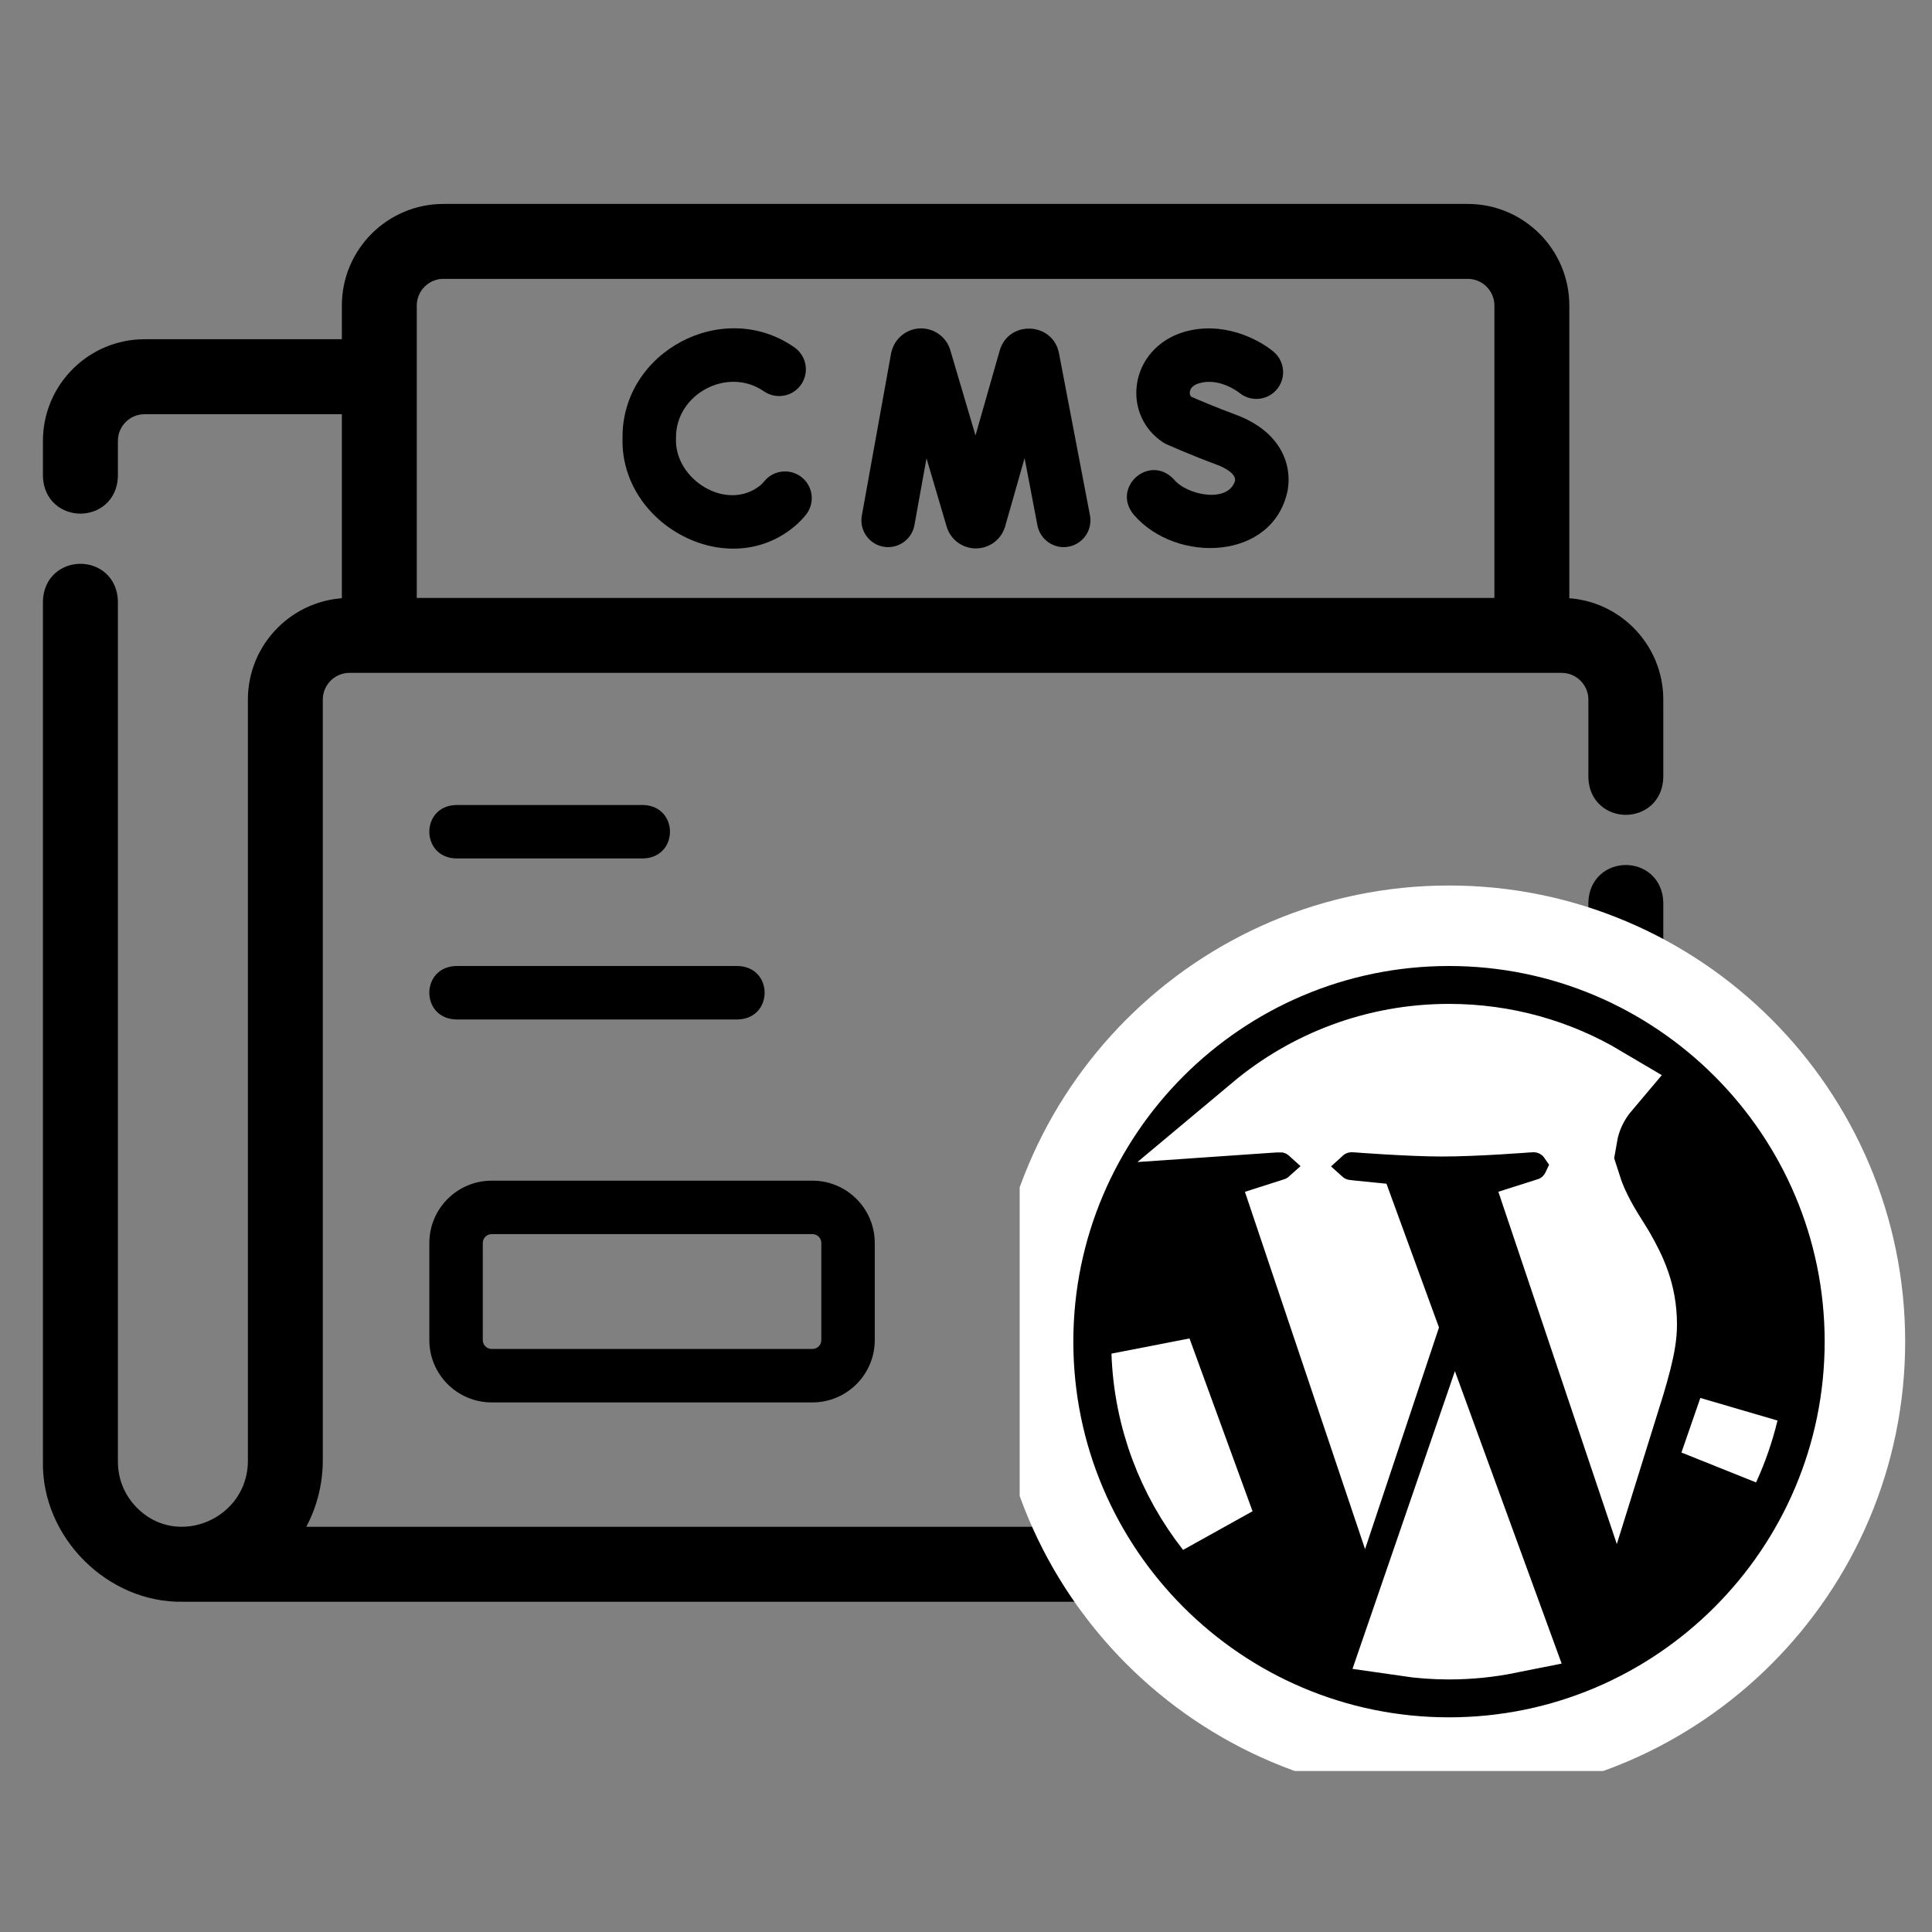 <svg width="36" height="36" viewBox="0 0 36 36" fill="none" xmlns="http://www.w3.org/2000/svg">
<rect x="0" y="0" width="36" height="36" fill="#808080" stroke="none"/>
<g clip-path="url(#clip0_1984_15584)">
<path d="M8 24.97C8 25.611 8.521 26.132 9.162 26.132H15.138C15.779 26.132 16.3 25.611 16.3 24.97V23.162C16.3 22.521 15.779 22 15.138 22H9.162C8.521 22 8 22.521 8 23.162V24.97ZM8.996 23.162C8.996 23.07 9.071 22.996 9.162 22.996H15.138C15.23 22.996 15.304 23.07 15.304 23.162V24.97C15.304 25.062 15.23 25.136 15.138 25.136H9.162C9.071 25.136 8.996 25.062 8.996 24.97V23.162Z" fill="black"/>
<path d="M8.494 15.996H11.989C12.649 15.973 12.649 15.023 11.989 15H8.494C7.835 15.023 7.835 15.973 8.494 15.996Z" fill="black"/>
<path d="M8.494 18.996H13.753C14.413 18.973 14.412 18.023 13.753 18H8.494C7.835 18.023 7.835 18.974 8.494 18.996Z" fill="black"/>
<path d="M19.731 6.574C19.615 6.007 18.813 5.962 18.634 6.512C18.632 6.517 18.63 6.523 18.629 6.529L18.177 8.114L17.707 6.524C17.706 6.518 17.704 6.512 17.702 6.506C17.62 6.262 17.383 6.103 17.125 6.12C16.868 6.138 16.654 6.327 16.604 6.586L16.059 9.608C16.01 9.879 16.19 10.138 16.46 10.187C16.731 10.236 16.99 10.056 17.039 9.785L17.264 8.54L17.64 9.814C17.641 9.82 17.643 9.826 17.645 9.831C17.723 10.064 17.941 10.22 18.186 10.219C18.432 10.218 18.648 10.06 18.724 9.826C18.726 9.82 18.728 9.815 18.729 9.809L19.092 8.537L19.331 9.79C19.383 10.06 19.645 10.238 19.914 10.186C20.184 10.134 20.361 9.873 20.31 9.603L19.731 6.574Z" fill="black"/>
<path d="M14.948 8.901C14.737 8.724 14.423 8.752 14.246 8.962C14.223 8.991 14.197 9.017 14.171 9.041C13.55 9.548 12.565 8.942 12.596 8.169C12.581 7.341 13.563 6.82 14.239 7.295C14.467 7.448 14.777 7.389 14.931 7.161C15.085 6.933 15.025 6.623 14.797 6.469C13.47 5.547 11.579 6.551 11.6 8.169C11.559 9.789 13.587 10.872 14.833 9.784C14.896 9.729 14.955 9.668 15.009 9.602C15.186 9.392 15.159 9.077 14.948 8.901Z" fill="black"/>
<path d="M23.021 7.725C22.66 7.592 22.322 7.447 22.198 7.393C22.169 7.364 22.167 7.328 22.171 7.301C22.181 7.229 22.243 7.171 22.341 7.142C22.719 7.028 23.08 7.308 23.093 7.319C23.304 7.493 23.616 7.465 23.792 7.256C23.969 7.045 23.942 6.731 23.731 6.554C23.448 6.316 22.775 5.971 22.053 6.188C21.583 6.33 21.251 6.702 21.185 7.159C21.123 7.591 21.31 8.007 21.674 8.244C21.696 8.258 21.719 8.271 21.743 8.281C21.761 8.289 22.192 8.481 22.676 8.66C22.845 8.722 23.035 8.838 23.013 8.96C22.883 9.386 22.103 9.227 21.867 8.925C21.407 8.452 20.703 9.091 21.129 9.594C21.919 10.51 23.728 10.449 23.994 9.135C24.079 8.658 23.868 8.038 23.021 7.725Z" fill="black"/>
<mask id="path-7-outside-1_1984_15584" maskUnits="userSpaceOnUse" x="0" y="3" width="36" height="30" fill="black">
<rect fill="white" y="3" width="36" height="30"/>
<path d="M34.303 23.05H33.329C33.194 22.566 33.001 22.1 32.752 21.661L33.441 20.971C33.713 20.699 33.713 20.257 33.441 19.985L32.08 18.623C31.82 18.353 31.353 18.353 31.094 18.623L30.793 18.924V16.813C30.77 16.153 29.82 16.154 29.797 16.813V19.012C29.543 18.902 29.281 18.81 29.014 18.736V17.762C29.014 17.377 28.701 17.065 28.317 17.065H26.391C26.007 17.065 25.694 17.377 25.694 17.762V18.736C25.209 18.87 24.744 19.064 24.304 19.313L23.614 18.623C23.355 18.353 22.888 18.353 22.628 18.623L21.267 19.985C20.995 20.257 20.995 20.699 21.267 20.971L21.956 21.66C21.707 22.1 21.514 22.566 21.379 23.05H20.405C20.021 23.05 19.708 23.363 19.708 23.748V25.673C19.708 26.058 20.021 26.371 20.405 26.371H21.379C21.514 26.855 21.707 27.321 21.956 27.761L21.267 28.45C21.207 28.51 21.161 28.578 21.128 28.65H5.348C5.641 28.246 5.815 27.747 5.815 27.207V13.036C5.815 12.651 6.128 12.338 6.512 12.338H29.1C29.484 12.338 29.797 12.651 29.797 13.036V14.489C29.82 15.148 30.77 15.148 30.793 14.489V13.036C30.793 12.102 30.034 11.342 29.1 11.342H29.042V5.693C29.042 4.76 28.282 4 27.349 4H8.263C7.329 4 6.57 4.76 6.57 5.693V6.521H2.694C1.76 6.521 1 7.281 1 8.215V8.876C1.023 9.536 1.974 9.535 1.997 8.876V8.215C1.997 7.83 2.309 7.518 2.694 7.518H6.57V11.342H6.512C5.578 11.342 4.819 12.102 4.819 13.036V27.207C4.827 28.475 3.296 29.131 2.41 28.236C2.143 27.969 1.997 27.614 1.997 27.236V11.2C1.974 10.541 1.023 10.541 1 11.2V27.236C0.974 28.532 2.114 29.673 3.41 29.646H21.477L22.628 30.798C22.888 31.068 23.355 31.068 23.614 30.798L24.304 30.108C24.744 30.358 25.209 30.551 25.694 30.685V31.659C25.694 32.044 26.007 32.356 26.391 32.356H28.317C28.701 32.356 29.014 32.044 29.014 31.659V30.685C29.499 30.551 29.965 30.357 30.404 30.108L31.093 30.798C31.353 31.068 31.82 31.068 32.08 30.798L33.442 29.436C33.713 29.164 33.713 28.722 33.441 28.45L32.752 27.761C33.001 27.321 33.194 26.855 33.329 26.371H34.303C34.687 26.371 35 26.058 35 25.673V23.748C35 23.363 34.687 23.05 34.303 23.05ZM7.566 5.693C7.566 5.309 7.879 4.996 8.263 4.996H27.349C27.733 4.996 28.046 5.309 28.046 5.693V11.342H7.566V5.693ZM34.004 25.375H33.098C32.773 25.375 32.493 25.595 32.419 25.91C32.291 26.451 32.077 26.967 31.782 27.443C31.612 27.718 31.654 28.071 31.883 28.301L32.526 28.943L31.587 29.882L30.944 29.24C30.715 29.01 30.362 28.969 30.087 29.139C29.61 29.434 29.095 29.648 28.553 29.776C28.238 29.85 28.018 30.129 28.018 30.455V31.36H26.69V30.455C26.69 30.129 26.47 29.85 26.154 29.776C25.613 29.648 25.098 29.434 24.621 29.139C24.346 28.969 23.994 29.01 23.764 29.24L23.122 29.882L22.182 28.943L22.825 28.301C23.055 28.071 23.096 27.718 22.926 27.443C22.631 26.967 22.417 26.451 22.289 25.91C22.215 25.595 21.935 25.375 21.61 25.375H20.704V24.047H21.61C21.935 24.047 22.215 23.826 22.289 23.511C22.417 22.97 22.631 22.454 22.926 21.978C23.096 21.703 23.054 21.35 22.825 21.12L22.182 20.478L23.122 19.539L23.764 20.181C23.994 20.411 24.346 20.452 24.621 20.282C25.098 19.988 25.613 19.773 26.154 19.646C26.47 19.571 26.69 19.292 26.69 18.966V18.061H28.018V18.966C28.018 19.292 28.238 19.571 28.553 19.646C29.095 19.773 29.61 19.988 30.087 20.282C30.362 20.453 30.714 20.411 30.944 20.181L31.587 19.539L32.526 20.478L31.883 21.12C31.654 21.35 31.612 21.703 31.782 21.978C32.077 22.454 32.291 22.97 32.419 23.511C32.493 23.826 32.773 24.047 33.098 24.047H34.004V25.375Z"/>
</mask>
<path d="M34.303 23.05H33.329C33.194 22.566 33.001 22.1 32.752 21.661L33.441 20.971C33.713 20.699 33.713 20.257 33.441 19.985L32.08 18.623C31.82 18.353 31.353 18.353 31.094 18.623L30.793 18.924V16.813C30.77 16.153 29.82 16.154 29.797 16.813V19.012C29.543 18.902 29.281 18.81 29.014 18.736V17.762C29.014 17.377 28.701 17.065 28.317 17.065H26.391C26.007 17.065 25.694 17.377 25.694 17.762V18.736C25.209 18.87 24.744 19.064 24.304 19.313L23.614 18.623C23.355 18.353 22.888 18.353 22.628 18.623L21.267 19.985C20.995 20.257 20.995 20.699 21.267 20.971L21.956 21.66C21.707 22.1 21.514 22.566 21.379 23.05H20.405C20.021 23.05 19.708 23.363 19.708 23.748V25.673C19.708 26.058 20.021 26.371 20.405 26.371H21.379C21.514 26.855 21.707 27.321 21.956 27.761L21.267 28.45C21.207 28.51 21.161 28.578 21.128 28.65H5.348C5.641 28.246 5.815 27.747 5.815 27.207V13.036C5.815 12.651 6.128 12.338 6.512 12.338H29.1C29.484 12.338 29.797 12.651 29.797 13.036V14.489C29.82 15.148 30.77 15.148 30.793 14.489V13.036C30.793 12.102 30.034 11.342 29.1 11.342H29.042V5.693C29.042 4.76 28.282 4 27.349 4H8.263C7.329 4 6.57 4.76 6.57 5.693V6.521H2.694C1.76 6.521 1 7.281 1 8.215V8.876C1.023 9.536 1.974 9.535 1.997 8.876V8.215C1.997 7.83 2.309 7.518 2.694 7.518H6.57V11.342H6.512C5.578 11.342 4.819 12.102 4.819 13.036V27.207C4.827 28.475 3.296 29.131 2.41 28.236C2.143 27.969 1.997 27.614 1.997 27.236V11.2C1.974 10.541 1.023 10.541 1 11.2V27.236C0.974 28.532 2.114 29.673 3.41 29.646H21.477L22.628 30.798C22.888 31.068 23.355 31.068 23.614 30.798L24.304 30.108C24.744 30.358 25.209 30.551 25.694 30.685V31.659C25.694 32.044 26.007 32.356 26.391 32.356H28.317C28.701 32.356 29.014 32.044 29.014 31.659V30.685C29.499 30.551 29.965 30.357 30.404 30.108L31.093 30.798C31.353 31.068 31.82 31.068 32.08 30.798L33.442 29.436C33.713 29.164 33.713 28.722 33.441 28.45L32.752 27.761C33.001 27.321 33.194 26.855 33.329 26.371H34.303C34.687 26.371 35 26.058 35 25.673V23.748C35 23.363 34.687 23.05 34.303 23.05ZM7.566 5.693C7.566 5.309 7.879 4.996 8.263 4.996H27.349C27.733 4.996 28.046 5.309 28.046 5.693V11.342H7.566V5.693ZM34.004 25.375H33.098C32.773 25.375 32.493 25.595 32.419 25.91C32.291 26.451 32.077 26.967 31.782 27.443C31.612 27.718 31.654 28.071 31.883 28.301L32.526 28.943L31.587 29.882L30.944 29.24C30.715 29.01 30.362 28.969 30.087 29.139C29.61 29.434 29.095 29.648 28.553 29.776C28.238 29.85 28.018 30.129 28.018 30.455V31.36H26.69V30.455C26.69 30.129 26.47 29.85 26.154 29.776C25.613 29.648 25.098 29.434 24.621 29.139C24.346 28.969 23.994 29.01 23.764 29.24L23.122 29.882L22.182 28.943L22.825 28.301C23.055 28.071 23.096 27.718 22.926 27.443C22.631 26.967 22.417 26.451 22.289 25.91C22.215 25.595 21.935 25.375 21.61 25.375H20.704V24.047H21.61C21.935 24.047 22.215 23.826 22.289 23.511C22.417 22.97 22.631 22.454 22.926 21.978C23.096 21.703 23.054 21.35 22.825 21.12L22.182 20.478L23.122 19.539L23.764 20.181C23.994 20.411 24.346 20.452 24.621 20.282C25.098 19.988 25.613 19.773 26.154 19.646C26.47 19.571 26.69 19.292 26.69 18.966V18.061H28.018V18.966C28.018 19.292 28.238 19.571 28.553 19.646C29.095 19.773 29.61 19.988 30.087 20.282C30.362 20.453 30.714 20.411 30.944 20.181L31.587 19.539L32.526 20.478L31.883 21.12C31.654 21.35 31.612 21.703 31.782 21.978C32.077 22.454 32.291 22.97 32.419 23.511C32.493 23.826 32.773 24.047 33.098 24.047H34.004V25.375Z" fill="black"/>
<path d="M34.303 23.05H33.329C33.194 22.566 33.001 22.1 32.752 21.661L33.441 20.971C33.713 20.699 33.713 20.257 33.441 19.985L32.08 18.623C31.82 18.353 31.353 18.353 31.094 18.623L30.793 18.924V16.813C30.77 16.153 29.82 16.154 29.797 16.813V19.012C29.543 18.902 29.281 18.81 29.014 18.736V17.762C29.014 17.377 28.701 17.065 28.317 17.065H26.391C26.007 17.065 25.694 17.377 25.694 17.762V18.736C25.209 18.87 24.744 19.064 24.304 19.313L23.614 18.623C23.355 18.353 22.888 18.353 22.628 18.623L21.267 19.985C20.995 20.257 20.995 20.699 21.267 20.971L21.956 21.66C21.707 22.1 21.514 22.566 21.379 23.05H20.405C20.021 23.05 19.708 23.363 19.708 23.748V25.673C19.708 26.058 20.021 26.371 20.405 26.371H21.379C21.514 26.855 21.707 27.321 21.956 27.761L21.267 28.45C21.207 28.51 21.161 28.578 21.128 28.65H5.348C5.641 28.246 5.815 27.747 5.815 27.207V13.036C5.815 12.651 6.128 12.338 6.512 12.338H29.1C29.484 12.338 29.797 12.651 29.797 13.036V14.489C29.82 15.148 30.77 15.148 30.793 14.489V13.036C30.793 12.102 30.034 11.342 29.1 11.342H29.042V5.693C29.042 4.76 28.282 4 27.349 4H8.263C7.329 4 6.57 4.76 6.57 5.693V6.521H2.694C1.76 6.521 1 7.281 1 8.215V8.876C1.023 9.536 1.974 9.535 1.997 8.876V8.215C1.997 7.83 2.309 7.518 2.694 7.518H6.57V11.342H6.512C5.578 11.342 4.819 12.102 4.819 13.036V27.207C4.827 28.475 3.296 29.131 2.41 28.236C2.143 27.969 1.997 27.614 1.997 27.236V11.2C1.974 10.541 1.023 10.541 1 11.2V27.236C0.974 28.532 2.114 29.673 3.41 29.646H21.477L22.628 30.798C22.888 31.068 23.355 31.068 23.614 30.798L24.304 30.108C24.744 30.358 25.209 30.551 25.694 30.685V31.659C25.694 32.044 26.007 32.356 26.391 32.356H28.317C28.701 32.356 29.014 32.044 29.014 31.659V30.685C29.499 30.551 29.965 30.357 30.404 30.108L31.093 30.798C31.353 31.068 31.82 31.068 32.08 30.798L33.442 29.436C33.713 29.164 33.713 28.722 33.441 28.45L32.752 27.761C33.001 27.321 33.194 26.855 33.329 26.371H34.303C34.687 26.371 35 26.058 35 25.673V23.748C35 23.363 34.687 23.05 34.303 23.05ZM7.566 5.693C7.566 5.309 7.879 4.996 8.263 4.996H27.349C27.733 4.996 28.046 5.309 28.046 5.693V11.342H7.566V5.693ZM34.004 25.375H33.098C32.773 25.375 32.493 25.595 32.419 25.91C32.291 26.451 32.077 26.967 31.782 27.443C31.612 27.718 31.654 28.071 31.883 28.301L32.526 28.943L31.587 29.882L30.944 29.24C30.715 29.01 30.362 28.969 30.087 29.139C29.61 29.434 29.095 29.648 28.553 29.776C28.238 29.85 28.018 30.129 28.018 30.455V31.36H26.69V30.455C26.69 30.129 26.47 29.85 26.154 29.776C25.613 29.648 25.098 29.434 24.621 29.139C24.346 28.969 23.994 29.01 23.764 29.24L23.122 29.882L22.182 28.943L22.825 28.301C23.055 28.071 23.096 27.718 22.926 27.443C22.631 26.967 22.417 26.451 22.289 25.91C22.215 25.595 21.935 25.375 21.61 25.375H20.704V24.047H21.61C21.935 24.047 22.215 23.826 22.289 23.511C22.417 22.97 22.631 22.454 22.926 21.978C23.096 21.703 23.054 21.35 22.825 21.12L22.182 20.478L23.122 19.539L23.764 20.181C23.994 20.411 24.346 20.452 24.621 20.282C25.098 19.988 25.613 19.773 26.154 19.646C26.47 19.571 26.69 19.292 26.69 18.966V18.061H28.018V18.966C28.018 19.292 28.238 19.571 28.553 19.646C29.095 19.773 29.61 19.988 30.087 20.282C30.362 20.453 30.714 20.411 30.944 20.181L31.587 19.539L32.526 20.478L31.883 21.12C31.654 21.35 31.612 21.703 31.782 21.978C32.077 22.454 32.291 22.97 32.419 23.511C32.493 23.826 32.773 24.047 33.098 24.047H34.004V25.375Z" stroke="black" stroke-width="0.4" mask="url(#path-7-outside-1_1984_15584)"/>
<g clip-path="url(#clip1_1984_15584)">
<path d="M32.392 26.294C32.307 26.647 32.188 26.987 32.04 27.311L32.392 26.294ZM30.498 24.682C30.498 25.055 30.36 25.511 30.101 26.34L28.874 22.691C29.073 22.628 29.248 22.506 29.374 22.335C29.415 22.28 29.449 22.223 29.477 22.164C29.609 22.572 29.831 22.925 30.009 23.208C30.035 23.25 30.061 23.29 30.084 23.329C30.303 23.712 30.498 24.109 30.498 24.682ZM28.496 20.722L28.489 20.723L28.489 20.723L28.489 20.723L28.488 20.723L28.487 20.723L28.479 20.724L28.446 20.726C28.418 20.728 28.377 20.731 28.325 20.735C28.221 20.742 28.076 20.752 27.911 20.762C27.577 20.782 27.176 20.8 26.87 20.8C26.585 20.8 26.189 20.782 25.854 20.762C25.688 20.752 25.542 20.742 25.437 20.735L25.313 20.726L25.28 20.724L25.272 20.723L25.27 20.723L25.27 20.723L25.27 20.723L25.27 20.723L25.256 20.722C24.98 20.706 24.718 20.797 24.52 20.977C24.317 20.794 24.052 20.706 23.779 20.722L23.779 20.722L23.765 20.723L23.765 20.723L23.765 20.723L23.765 20.723L23.765 20.723L23.763 20.724L23.755 20.724L23.723 20.727C23.695 20.729 23.654 20.732 23.602 20.735C23.557 20.739 23.505 20.742 23.447 20.746C24.409 19.941 25.648 19.456 27 19.456C28.031 19.456 28.995 19.737 29.821 20.227C29.599 20.49 29.45 20.811 29.391 21.145C29.355 21.093 29.313 21.044 29.265 20.998C29.06 20.8 28.786 20.705 28.504 20.722L28.496 20.722ZM24.514 22.485C24.675 22.63 24.879 22.716 25.099 22.736L25.142 22.741C25.179 22.745 25.231 22.751 25.292 22.757L26.019 24.747L25.433 26.504L24.151 22.691C24.286 22.648 24.409 22.579 24.514 22.485ZM26.205 30.486L27.131 27.794L28.095 30.435C27.741 30.506 27.375 30.544 27 30.544C26.73 30.544 26.465 30.524 26.205 30.486ZM21.46 25.197L22.635 28.417C21.934 27.524 21.502 26.41 21.46 25.197ZM27 32.75C31.274 32.75 34.749 29.274 34.75 25V25C34.75 20.726 31.274 17.25 27 17.25C22.726 17.25 19.25 20.726 19.25 25C19.25 29.274 22.726 32.75 27 32.75Z" fill="black" stroke="white" stroke-width="1.5"/>
</g>
</g>
<defs>
<clipPath id="clip0_1984_15584">
<rect width="36" height="36" fill="white"/>
</clipPath>
<clipPath id="clip1_1984_15584">
<rect width="18" height="18" fill="white" transform="translate(19 15)"/>
</clipPath>
</defs>
</svg>
